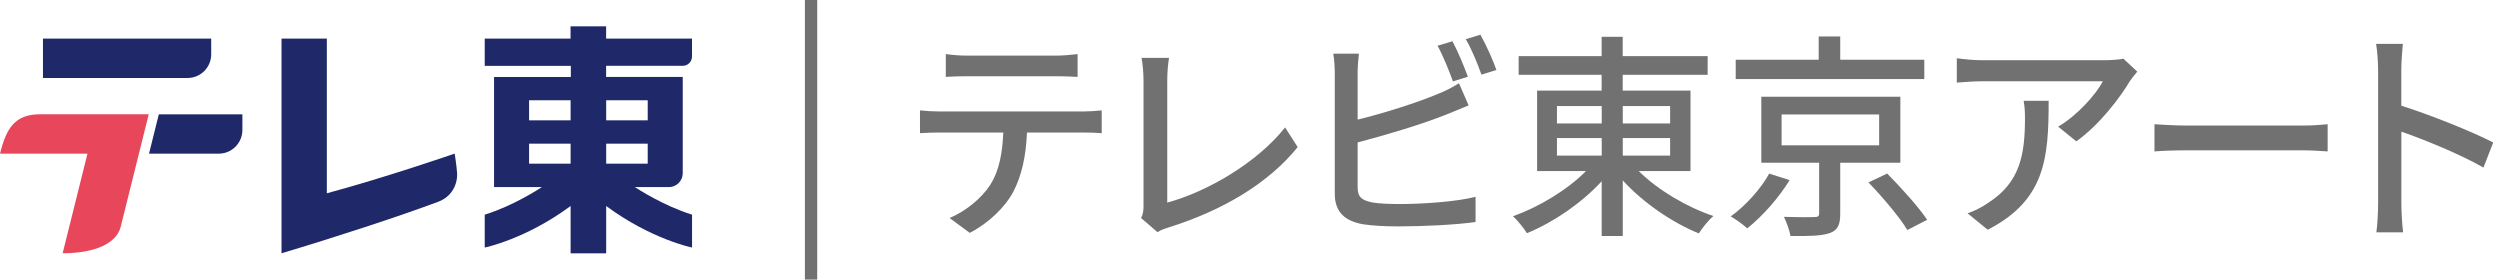 <svg width="304" height="34" viewBox="0 0 304 34" fill="none" xmlns="http://www.w3.org/2000/svg">
<path d="M99.374 0H97.875V34H99.374V0Z" fill="#727171"/>
<path d="M55.285 18.68C55.285 18.68 55.505 19.98 55.578 20.979C55.678 22.285 55.032 23.885 53.279 24.538C48.481 26.331 40.611 28.896 34.233 30.796V4.692H39.744V23.505C47.181 21.492 55.278 18.68 55.278 18.68H55.285Z" fill="#1F296A"/>
<path d="M25.683 6.599V4.693H5.225V9.484H22.804C24.397 9.484 25.683 8.191 25.683 6.605V6.599Z" fill="#1F296A"/>
<path d="M18.12 18.685H26.596C28.189 18.685 29.475 17.393 29.475 15.807V13.901H19.312L18.12 18.692V18.685Z" fill="#1F296A"/>
<path d="M0 18.686H10.636L7.617 30.795C11.615 30.795 14.181 29.562 14.674 27.583L18.086 13.895H4.878C1.806 13.895 0.766 15.594 0 18.686Z" fill="#E8465A"/>
<path d="M69.386 4.691H58.943V8.01H69.413V9.363H60.076V22.744H65.901C65.647 22.911 62.455 25.017 58.943 26.103V30.101C58.943 30.101 63.915 29.095 69.386 25.05V30.808H73.711V25.05C79.182 29.095 84.153 30.101 84.153 30.101V26.103C80.675 25.023 77.509 22.951 77.203 22.751H81.328C82.261 22.751 83.021 21.998 83.021 21.058V9.356H73.704V8.003H83.021C83.647 8.003 84.147 7.497 84.147 6.877V4.691H73.704V3.205H69.379V4.691H69.386ZM64.335 12.195H69.386V14.634H64.335V12.195ZM64.335 17.473H69.386V19.905H64.335V17.473ZM78.762 19.905H73.711V17.473H78.762V19.905ZM78.762 12.195V14.634H73.711V12.195H78.762Z" fill="#1F296A"/>
<path d="M114.289 13.555H131.729C132.288 13.555 133.301 13.502 133.968 13.422V16.194C133.355 16.141 132.422 16.114 131.729 16.114H124.878C124.771 18.966 124.238 21.338 123.225 23.304C122.266 25.137 120.24 27.13 117.921 28.316L115.468 26.51C117.441 25.677 119.333 24.137 120.4 22.498C121.546 20.692 121.892 18.54 121.999 16.114H114.295C113.496 16.114 112.589 16.141 111.87 16.194V13.422C112.616 13.502 113.469 13.555 114.295 13.555H114.289ZM117.594 6.764H128.37C129.196 6.764 130.182 6.684 131.035 6.578V9.35C130.182 9.297 129.196 9.27 128.37 9.27H117.621C116.741 9.27 115.755 9.297 115.008 9.35V6.578C115.808 6.684 116.741 6.764 117.594 6.764Z" fill="#727171"/>
<path d="M139.052 24.991V9.783C139.052 8.91 138.945 7.664 138.812 7.038H142.151C142.018 7.877 141.938 8.864 141.938 9.757V24.637C146.756 23.331 152.873 19.793 156.265 15.494L157.798 17.887C154.219 22.318 148.642 25.61 142.097 27.656C141.778 27.763 141.264 27.903 140.751 28.229L138.759 26.517C139.025 25.97 139.052 25.564 139.052 24.991Z" fill="#727171"/>
<path d="M165.089 8.976V14.547C168.234 13.774 172.232 12.522 174.825 11.429C175.704 11.082 176.531 10.682 177.41 10.123L178.583 12.815C177.704 13.161 176.637 13.641 175.784 13.961C172.932 15.107 168.454 16.44 165.089 17.32V22.758C165.089 24.037 165.648 24.357 166.901 24.623C167.701 24.757 168.954 24.81 170.233 24.81C173.032 24.81 177.217 24.517 179.43 23.93V26.996C177.004 27.342 173.005 27.529 170.067 27.529C168.414 27.529 166.815 27.449 165.695 27.262C163.536 26.863 162.31 25.796 162.31 23.557V8.976C162.31 8.337 162.256 7.244 162.123 6.524H165.242C165.162 7.244 165.082 8.203 165.082 8.976H165.089Z" fill="#727171"/>
<path d="M199.262 20.798C201.588 23.097 205.1 25.183 208.352 26.269C207.745 26.769 206.979 27.748 206.579 28.381C203.327 27.062 199.815 24.656 197.329 21.937V28.701H194.764V22.044C192.305 24.709 188.899 27.035 185.674 28.355C185.281 27.722 184.534 26.795 183.981 26.296C187.153 25.163 190.585 23.097 192.858 20.798H186.913V11.021H194.757V9.096H184.668V6.823H194.757V4.471H197.323V6.823H207.652V9.096H197.323V11.021H205.566V20.798H199.255H199.262ZM189.326 15.013H194.77V12.901H189.326V15.013ZM189.326 18.925H194.77V16.786H189.326V18.925ZM197.329 12.901V15.013H203.087V12.901H197.329ZM203.087 16.786H197.329V18.925H203.087V16.786Z" fill="#727171"/>
<path d="M217.615 21.904C216.349 23.99 214.336 26.289 212.463 27.768C211.937 27.268 211.037 26.655 210.458 26.316C212.303 24.996 214.183 22.857 215.136 21.111L217.621 21.904H217.615ZM233.995 9.615H211.064V7.263H221.153V4.438H223.772V7.263H233.995V9.615ZM223.772 19.785V25.996C223.772 27.315 223.479 28.002 222.479 28.348C221.473 28.695 219.94 28.721 217.721 28.695C217.615 28.008 217.248 27.055 216.928 26.369C218.514 26.422 220.18 26.422 220.6 26.396C221.073 26.396 221.207 26.289 221.207 25.949V19.791H214.176V11.761H231.083V19.791H223.766L223.772 19.785ZM216.642 17.672H228.504V13.92H216.642V17.672ZM229.483 21.104C231.149 22.797 233.315 25.169 234.341 26.729L231.936 27.968C231.009 26.436 228.924 23.956 227.204 22.184L229.477 21.104H229.483Z" fill="#727171"/>
<path d="M259.012 9.83C257.866 11.776 255.333 15.161 252.481 17.187L250.269 15.401C252.614 14.042 254.933 11.403 255.706 9.883H241.092C240.026 9.883 239.093 9.963 237.947 10.043V7.084C238.933 7.218 240.026 7.324 241.092 7.324H256C256.586 7.324 257.786 7.244 258.212 7.138L259.892 8.71C259.652 9.004 259.225 9.51 259.012 9.83ZM241.705 27.936L239.253 25.937C240.026 25.671 240.959 25.244 241.812 24.631C245.624 22.179 246.237 18.82 246.237 14.388C246.237 13.669 246.21 13.029 246.077 12.256H249.116C249.116 19.213 248.716 24.338 241.705 27.936Z" fill="#727171"/>
<path d="M265.882 15.267H280.11C281.363 15.267 282.382 15.161 283.042 15.107V18.413C282.469 18.386 281.263 18.279 280.11 18.279H265.882C264.443 18.279 262.877 18.333 261.984 18.413V15.107C262.843 15.161 264.469 15.267 265.882 15.267Z" fill="#727171"/>
<path d="M289.173 8.477C289.173 7.577 289.093 6.291 288.933 5.338H292.185C292.105 6.265 291.999 7.498 291.999 8.477V12.849C295.511 13.968 300.529 15.961 303.174 17.327L301.988 20.379C299.216 18.78 294.911 17.02 292.005 16.008V24.664C292.005 25.53 292.085 27.243 292.219 28.249H288.967C289.1 27.27 289.18 25.757 289.18 24.664V8.477H289.173Z" fill="#727171"/>
<path d="M178.49 9.329L176.678 9.896C176.225 8.656 175.532 6.89 174.805 5.557L176.618 5.018C177.331 6.344 178.024 8.07 178.497 9.329H178.49Z" fill="#727171"/>
<path d="M181.955 8.51L180.143 9.076C179.676 7.757 178.976 6.018 178.237 4.765L180.023 4.218C180.816 5.678 181.522 7.257 181.962 8.51H181.955Z" fill="#727171"/>
</svg>
